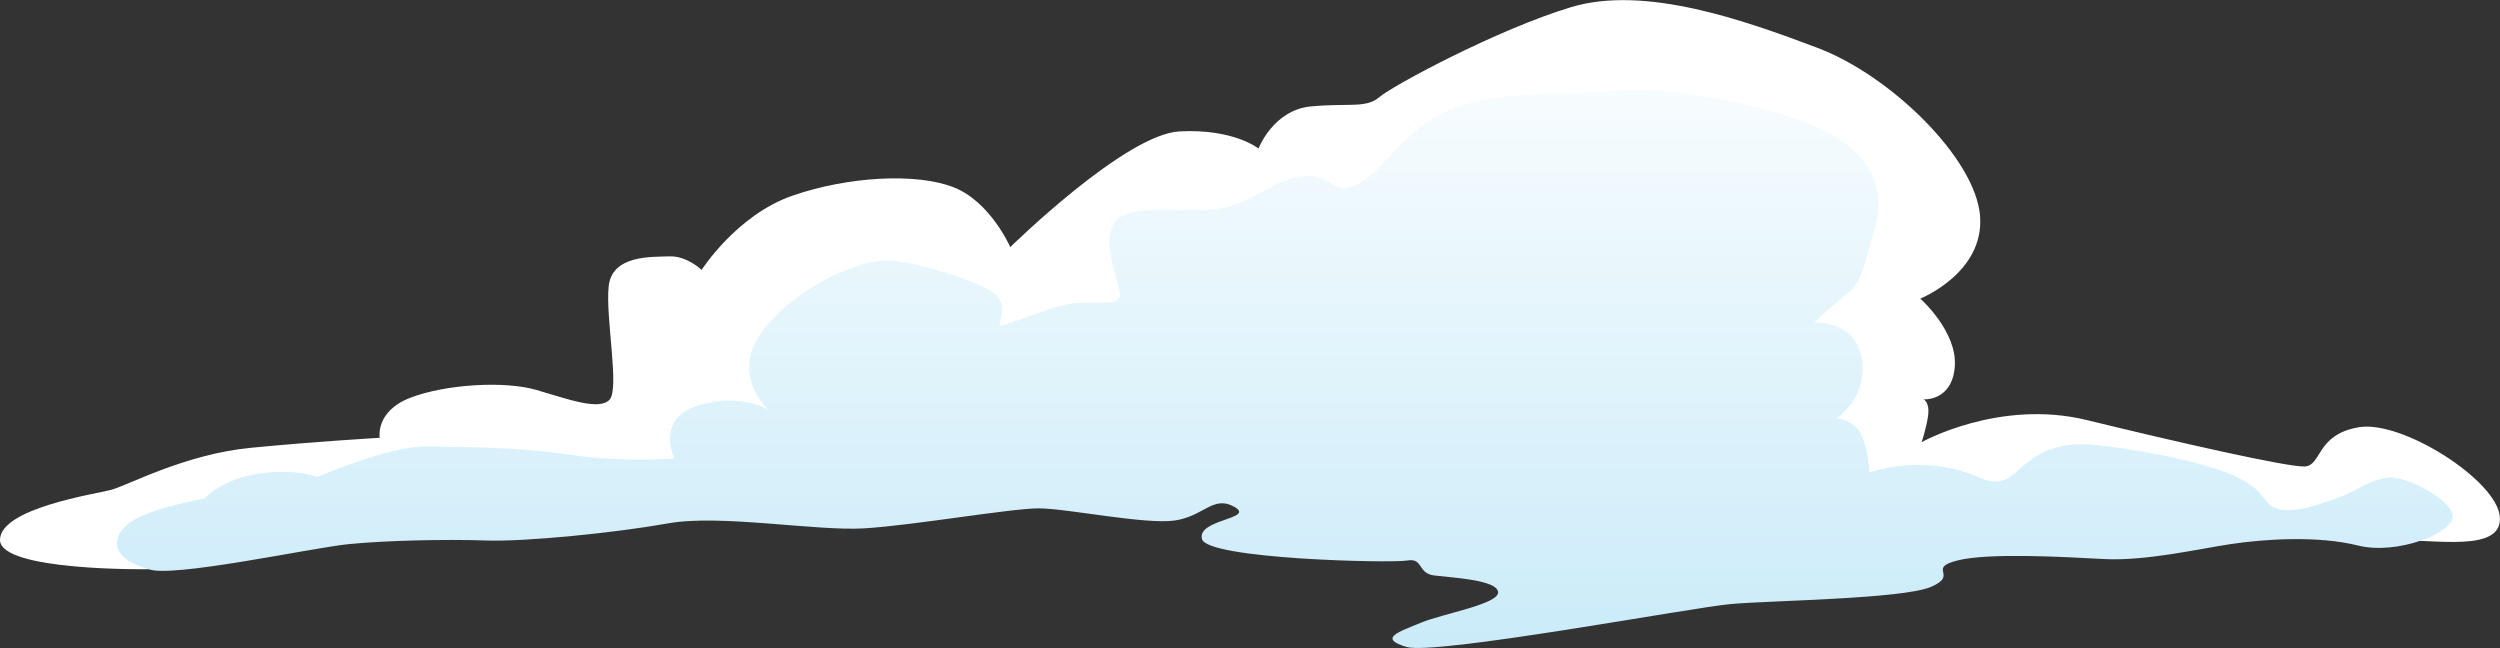 <?xml version="1.0" encoding="UTF-8"?>
<svg id="_レイヤー_2" data-name="レイヤー 2" xmlns="http://www.w3.org/2000/svg" xmlns:xlink="http://www.w3.org/1999/xlink" viewBox="0 0 473.54 122.76">
  <rect x="0" y="0" width="473.54" height="122.76" fill="#333333" stroke="none"/>
  <defs>
    <style>
      .cls-1 {
        fill: url(#GradientFill_5);
      }

      .cls-1, .cls-2 {
        fill-rule: evenodd;
        stroke-width: 0px;
      }

      .cls-2 {
        fill: #fff;
      }
    </style>
    <linearGradient id="GradientFill_5" data-name="GradientFill 5" x1="243.36" y1="17.03" x2="243.36" y2="141.87" gradientUnits="userSpaceOnUse">
      <stop offset="0" stop-color="#f7fcfe"/>
      <stop offset="1" stop-color="#c2e8f8"/>
    </linearGradient>
  </defs>
  <g id="_レイヤー_4" data-name="レイヤー 4">
    <g>
      <path class="cls-2" d="m28.16,107.82s-28.16.41-28.16-5.55,17.85-8.66,21-9.47c3.14-.81,13.96-6.77,26.53-7.98,12.57-1.22,24.39-1.89,24.39-1.89,0,0-.88-5.01,5.78-7.58,6.66-2.57,17.86-3.25,23.89-1.49,6.03,1.76,11.82,3.92,13.83,1.89,2.01-2.03-.76-15.56-.13-21.51.63-5.95,8.05-5.55,11.44-5.68,3.4-.14,6.16,2.57,6.16,2.57,0,0,6.66-10.42,17.23-14.07,10.56-3.65,23.39-4.33,30.43-1.62,7.04,2.71,10.81,11.37,10.81,11.37,0,0,21.75-21.38,32.06-21.92,10.31-.54,14.96,3.25,14.96,3.25,0,0,2.77-7.31,9.93-7.98,7.17-.68,10.44.41,12.95-1.76,2.51-2.16,22.38-12.85,36.34-17.05,13.96-4.19,32.69,2.44,46.65,7.71,13.96,5.28,29.92,20.97,30.8,31.8.88,10.83-11.32,15.7-11.32,15.7,0,0,7.04,6.22,6.54,12.86-.5,6.63-5.91,6.22-5.91,6.22,0,0,1.13.54.88,2.84-.25,2.3-1.26,5.28-1.26,5.28,0,0,14.71-8.25,31.31-4.19,16.6,4.06,37.97,8.93,41.24,8.79,3.27-.13,2.14-6.09,10.31-7.44,8.17-1.35,26.03,10.01,26.66,16.91.63,6.9-12.07,4.33-20.5,4.47-8.42.14-33.07-5.82-46.27-5.14-13.2.68-93.92,2.16-118.06-1.62-24.14-3.79-112.91-18.13-140.57-9.2-27.66,8.93-106.62,15.7-119.95,21.51Z"/>
      <path class="cls-1" d="m28.16,107.82c-6.66-1.89-7.42-5.41-4.15-8.39,3.27-2.98,14.71-5.01,14.71-5.01,0,0,3.4-3.79,10.56-4.74,7.17-.95,10.81.68,10.81.68,0,0,13.71-5.95,20.87-5.82,7.17.14,17.73.14,27.28,1.62,9.56,1.49,19.49.68,19.49.68,0,0-3.65-7.44,4.4-10.01,8.05-2.57,13.45.81,13.45.81,0,0-7.29-6.5-1.38-14.61,5.91-8.12,17.85-13.94,24.14-13.67,6.29.27,18.48,4.47,20.49,6.63,2.01,2.16.38,4.74.5,5.55.13.81,9.31-3.52,13.71-4.06,4.4-.54,8.42.54,9.05-1.22.63-1.76-5.16-12.72.63-15.43,5.78-2.71,15.09.68,22.13-2.44,7.04-3.11,6.79-4.33,12.07-5.01,5.28-.68,5.15,3.79,10.06,1.62,4.9-2.16,9.18-11.23,18.61-14.61,9.43-3.38,20.37-2.3,31.06-3.25,10.69-.95,35.21,3.65,43.38,10.42,8.17,6.77,5.66,13.8,4.53,17.59-1.13,3.79-1.89,8.39-4.4,10.28s-6.54,5.68-6.54,5.68c0,0,7.92-.54,9.05,6.9,1.13,7.44-4.78,11.23-4.78,11.23,0,0,3.39.14,4.78,3.38,1.38,3.25,1.38,6.9,1.38,6.9,0,0,5.53-2.17,13.08-1.22,7.54.95,8.55,3.65,12.2,2.71,3.65-.95,5.78-8.25,18.61-6.63,12.82,1.62,22.51,4.06,27.03,6.63,4.53,2.57,3.52,4.46,6.54,5.41,3.02.95,8.93-1.22,12.07-2.44,3.14-1.22,5.53-3.25,8.93-3.52,3.39-.27,11.94,4.2,12.07,7.31.13,3.11-10.44,7.44-17.98,5.55-7.54-1.89-17.73-1.22-24.02-.27-6.29.95-16.22,3.25-24.02,2.84-7.8-.41-21.88-1.22-27.79.27-5.91,1.49.38,2.71-5.03,5.01-5.41,2.3-30.55,2.57-37.97,3.25-7.42.68-55.95,9.74-61.36,8.12-5.41-1.62-1.51-2.84,2.77-4.6,4.27-1.76,14.84-3.52,14.58-5.82-.25-2.3-8.8-2.71-12.07-3.11-3.27-.41-2.01-3.38-5.16-2.84-3.14.54-37.85-.27-38.85-4.06-1.01-3.79,10.18-3.79,6.16-6.09-4.02-2.3-5.78,1.76-11.32,2.57-5.53.81-20.5-2.3-25.78-2.3s-23.89,3.25-33.07,3.79c-9.18.54-27.29-2.71-37.09-.95-9.81,1.76-27.03,3.52-34.58,3.25-7.54-.27-18.99,0-25.9.68-6.92.68-33.7,6.5-37.97,4.74Z"/>
    </g>
  </g>
</svg>